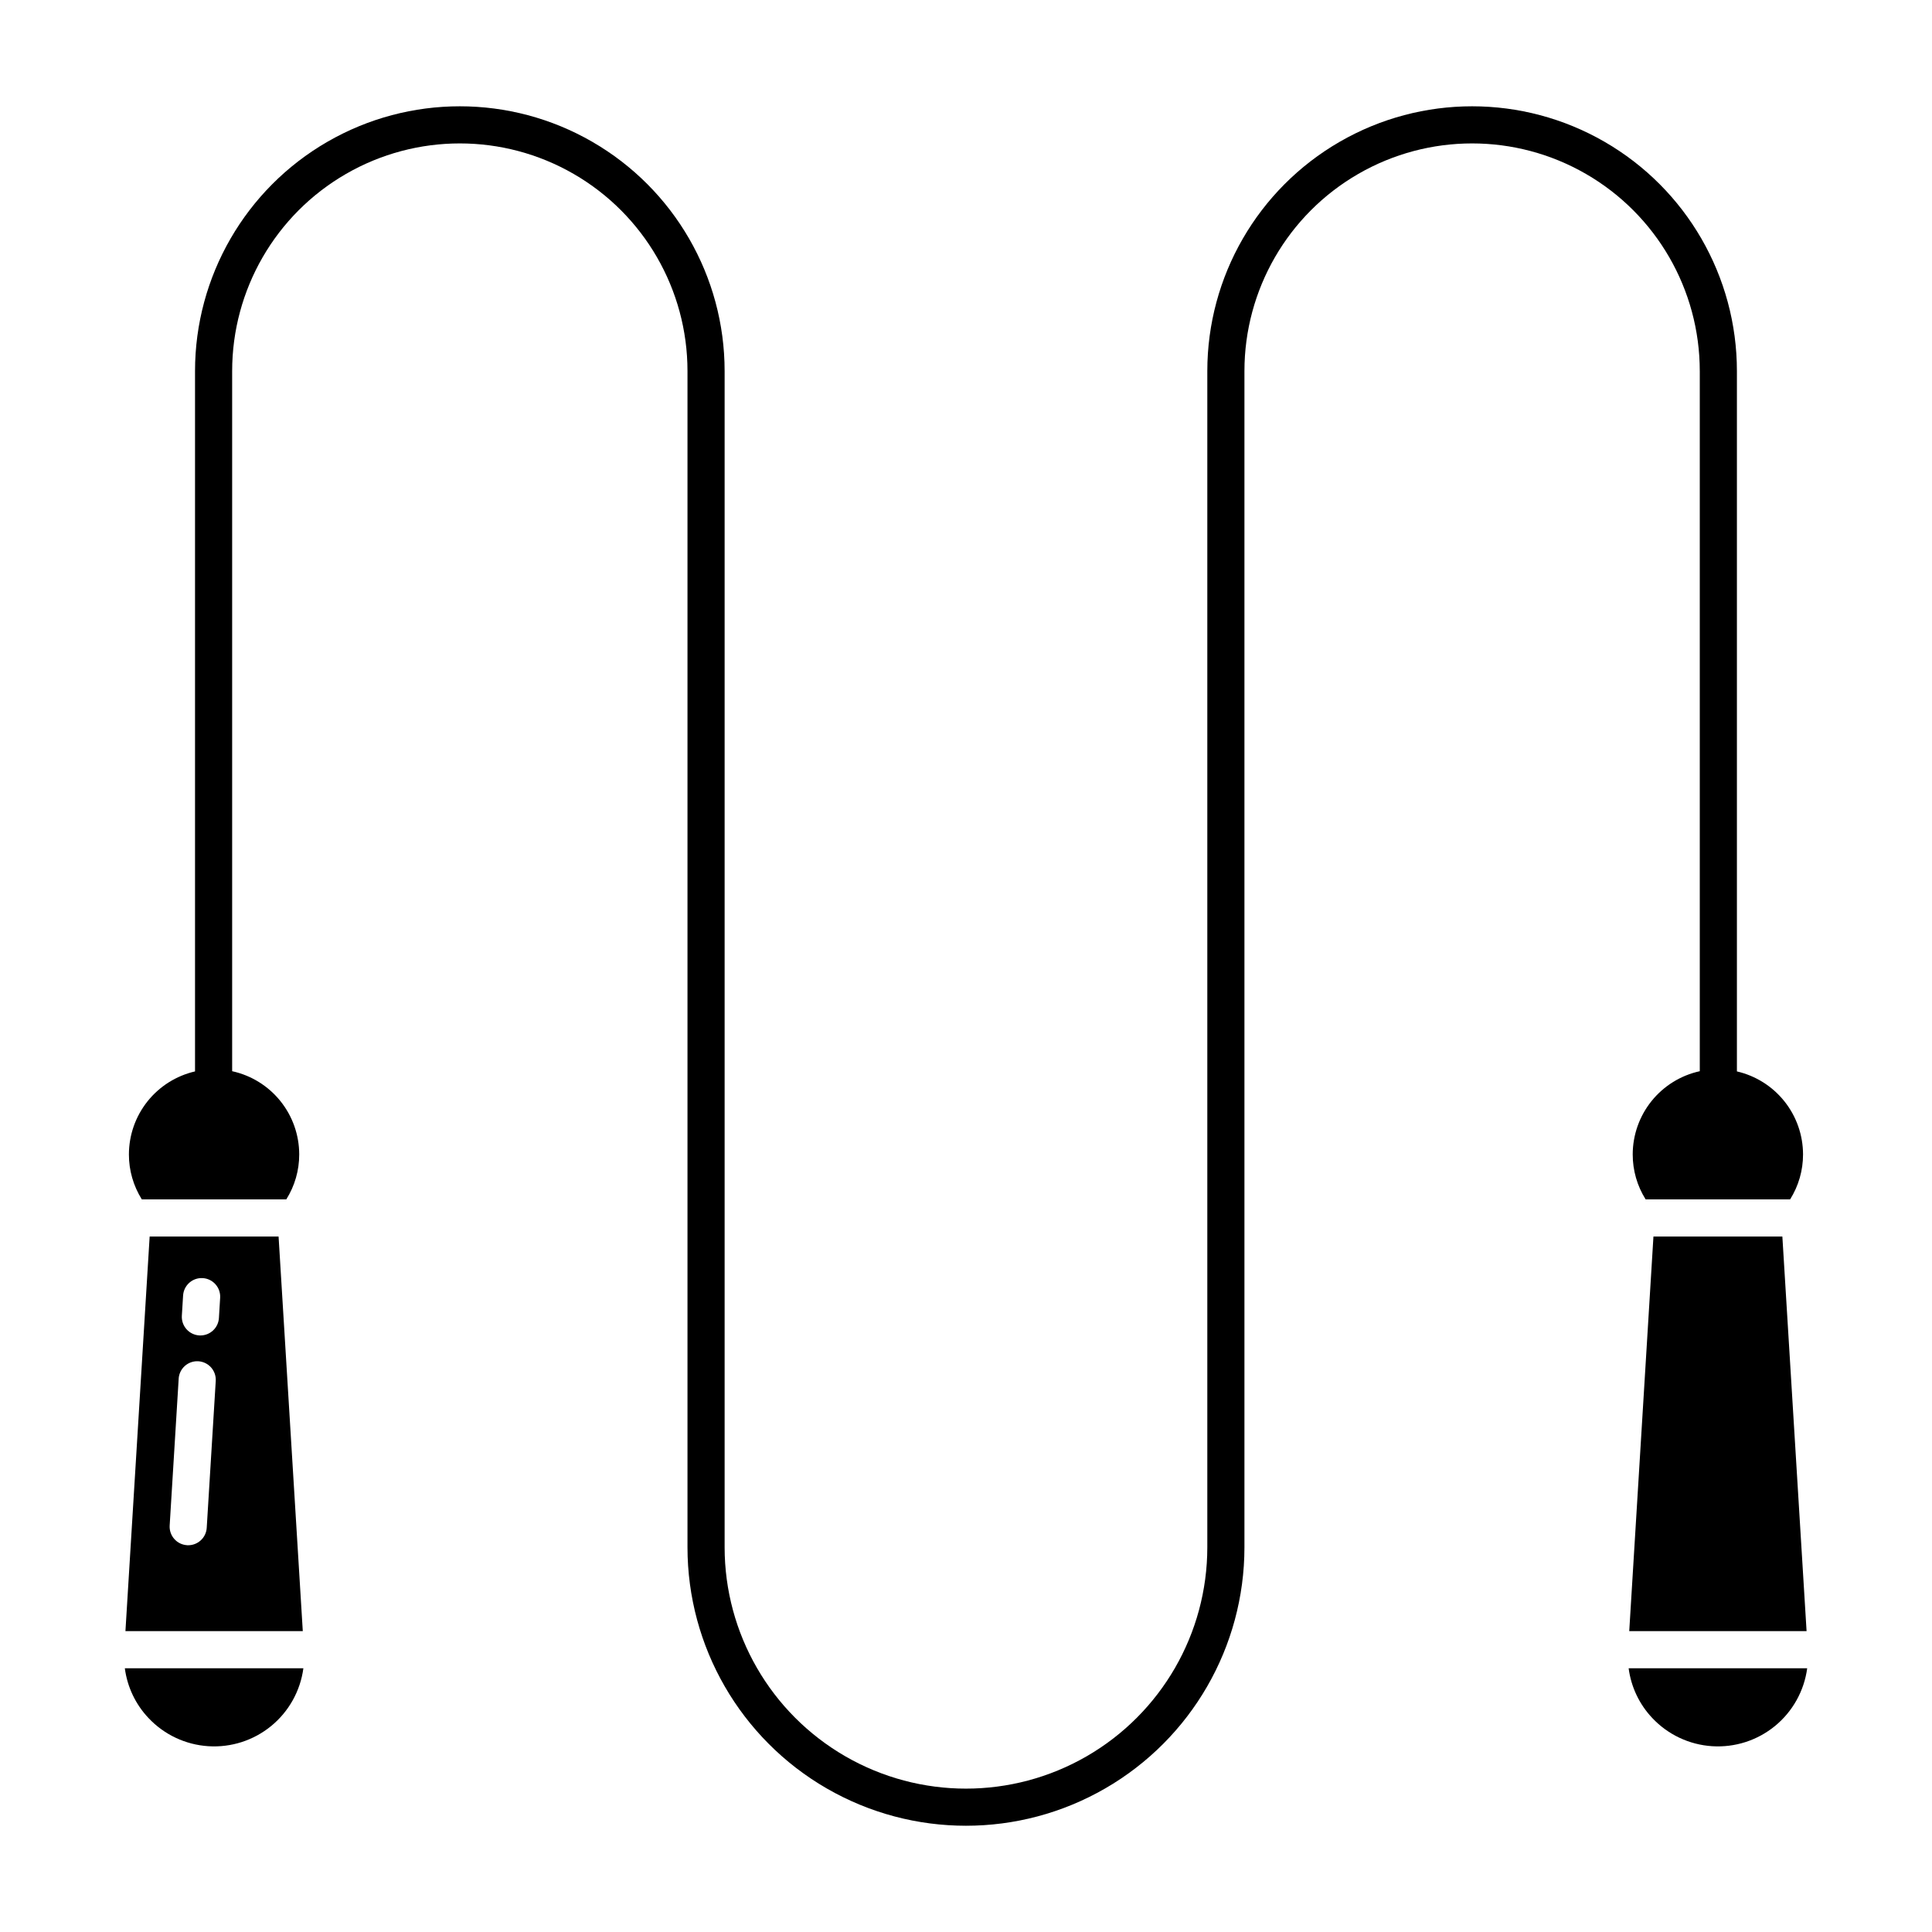<?xml version="1.0" encoding="UTF-8"?>
<!-- Uploaded to: SVG Repo, www.svgrepo.com, Generator: SVG Repo Mixer Tools -->
<svg fill="#000000" width="800px" height="800px" version="1.1" viewBox="144 144 512 512" xmlns="http://www.w3.org/2000/svg">
 <g>
  <path d="m594.46 242.34v185.54c-5.031 1.098-9.535 3.883-12.77 7.894-3.231 4.008-4.996 9.004-5.004 14.152-0.008 4.219 1.18 8.355 3.43 11.93h38.277c2.25-3.574 3.438-7.711 3.43-11.93-0.008-5.106-1.746-10.059-4.926-14.051-3.184-3.992-7.621-6.793-12.598-7.941v-185.59c0-25.07-13.375-48.238-35.086-60.773s-48.461-12.535-70.172 0c-21.715 12.535-35.09 35.703-35.09 60.773v311.7c0 22.852-12.188 43.965-31.977 55.391-19.793 11.426-44.172 11.426-63.961 0-19.789-11.426-31.98-32.539-31.98-55.391v-311.7c0-25.07-13.375-48.238-35.086-60.773-21.715-12.535-48.465-12.535-70.176 0-21.711 12.535-35.086 35.703-35.086 60.773v185.59c-4.973 1.148-9.414 3.949-12.598 7.941-3.18 3.992-4.914 8.945-4.922 14.051-0.012 4.219 1.18 8.355 3.426 11.93h38.277c2.25-3.574 3.438-7.711 3.43-11.93-0.008-5.148-1.773-10.145-5.004-14.152-3.234-4.012-7.738-6.797-12.77-7.894v-185.54c0-21.555 11.5-41.473 30.168-52.25 18.668-10.777 41.664-10.777 60.332 0 18.668 10.777 30.168 30.695 30.168 52.25v311.7c0 26.367 14.066 50.73 36.898 63.914 22.836 13.184 50.969 13.184 73.801 0 22.836-13.184 36.898-37.547 36.898-63.914v-311.7c0-21.555 11.5-41.473 30.168-52.25 18.668-10.777 41.668-10.777 60.332 0 18.668 10.777 30.168 30.695 30.168 52.25z"/>
  <path d="m581.88 599.3c4.144 4.406 9.809 7.07 15.844 7.461s11.992-1.523 16.672-5.356c4.676-3.836 7.727-9.301 8.527-15.297h-47.316c0.645 4.949 2.84 9.57 6.273 13.191z"/>
  <path d="m582.18 471.69-6.414 104.58h46.996l-6.418-104.58z"/>
  <path d="m183.66 471.69-6.418 104.58h47l-6.418-104.58zm15.125 77.199c-0.16 2.59-2.309 4.613-4.906 4.617-0.098 0-0.203 0-0.305-0.008v-0.004c-1.305-0.078-2.523-0.672-3.387-1.652-0.863-0.977-1.305-2.258-1.223-3.562l2.387-38.887h-0.004c0.074-1.309 0.664-2.535 1.641-3.406 0.98-0.871 2.266-1.316 3.574-1.238 1.309 0.082 2.531 0.68 3.398 1.664 0.863 0.988 1.301 2.277 1.211 3.586zm3.231-55.598c-0.16 2.594-2.309 4.617-4.906 4.617-0.098 0-0.203 0-0.305-0.008-1.305-0.078-2.523-0.672-3.387-1.652-0.867-0.977-1.305-2.258-1.227-3.562l0.332-5.391c0.184-2.699 2.512-4.746 5.211-4.582 2.699 0.168 4.758 2.484 4.609 5.184z"/>
  <path d="m183.36 599.3c4.144 4.406 9.809 7.07 15.844 7.461 6.035 0.391 11.992-1.523 16.668-5.356 4.68-3.836 7.727-9.301 8.527-15.297h-47.316c0.645 4.949 2.844 9.57 6.277 13.191z"/>
 </g>
</svg>